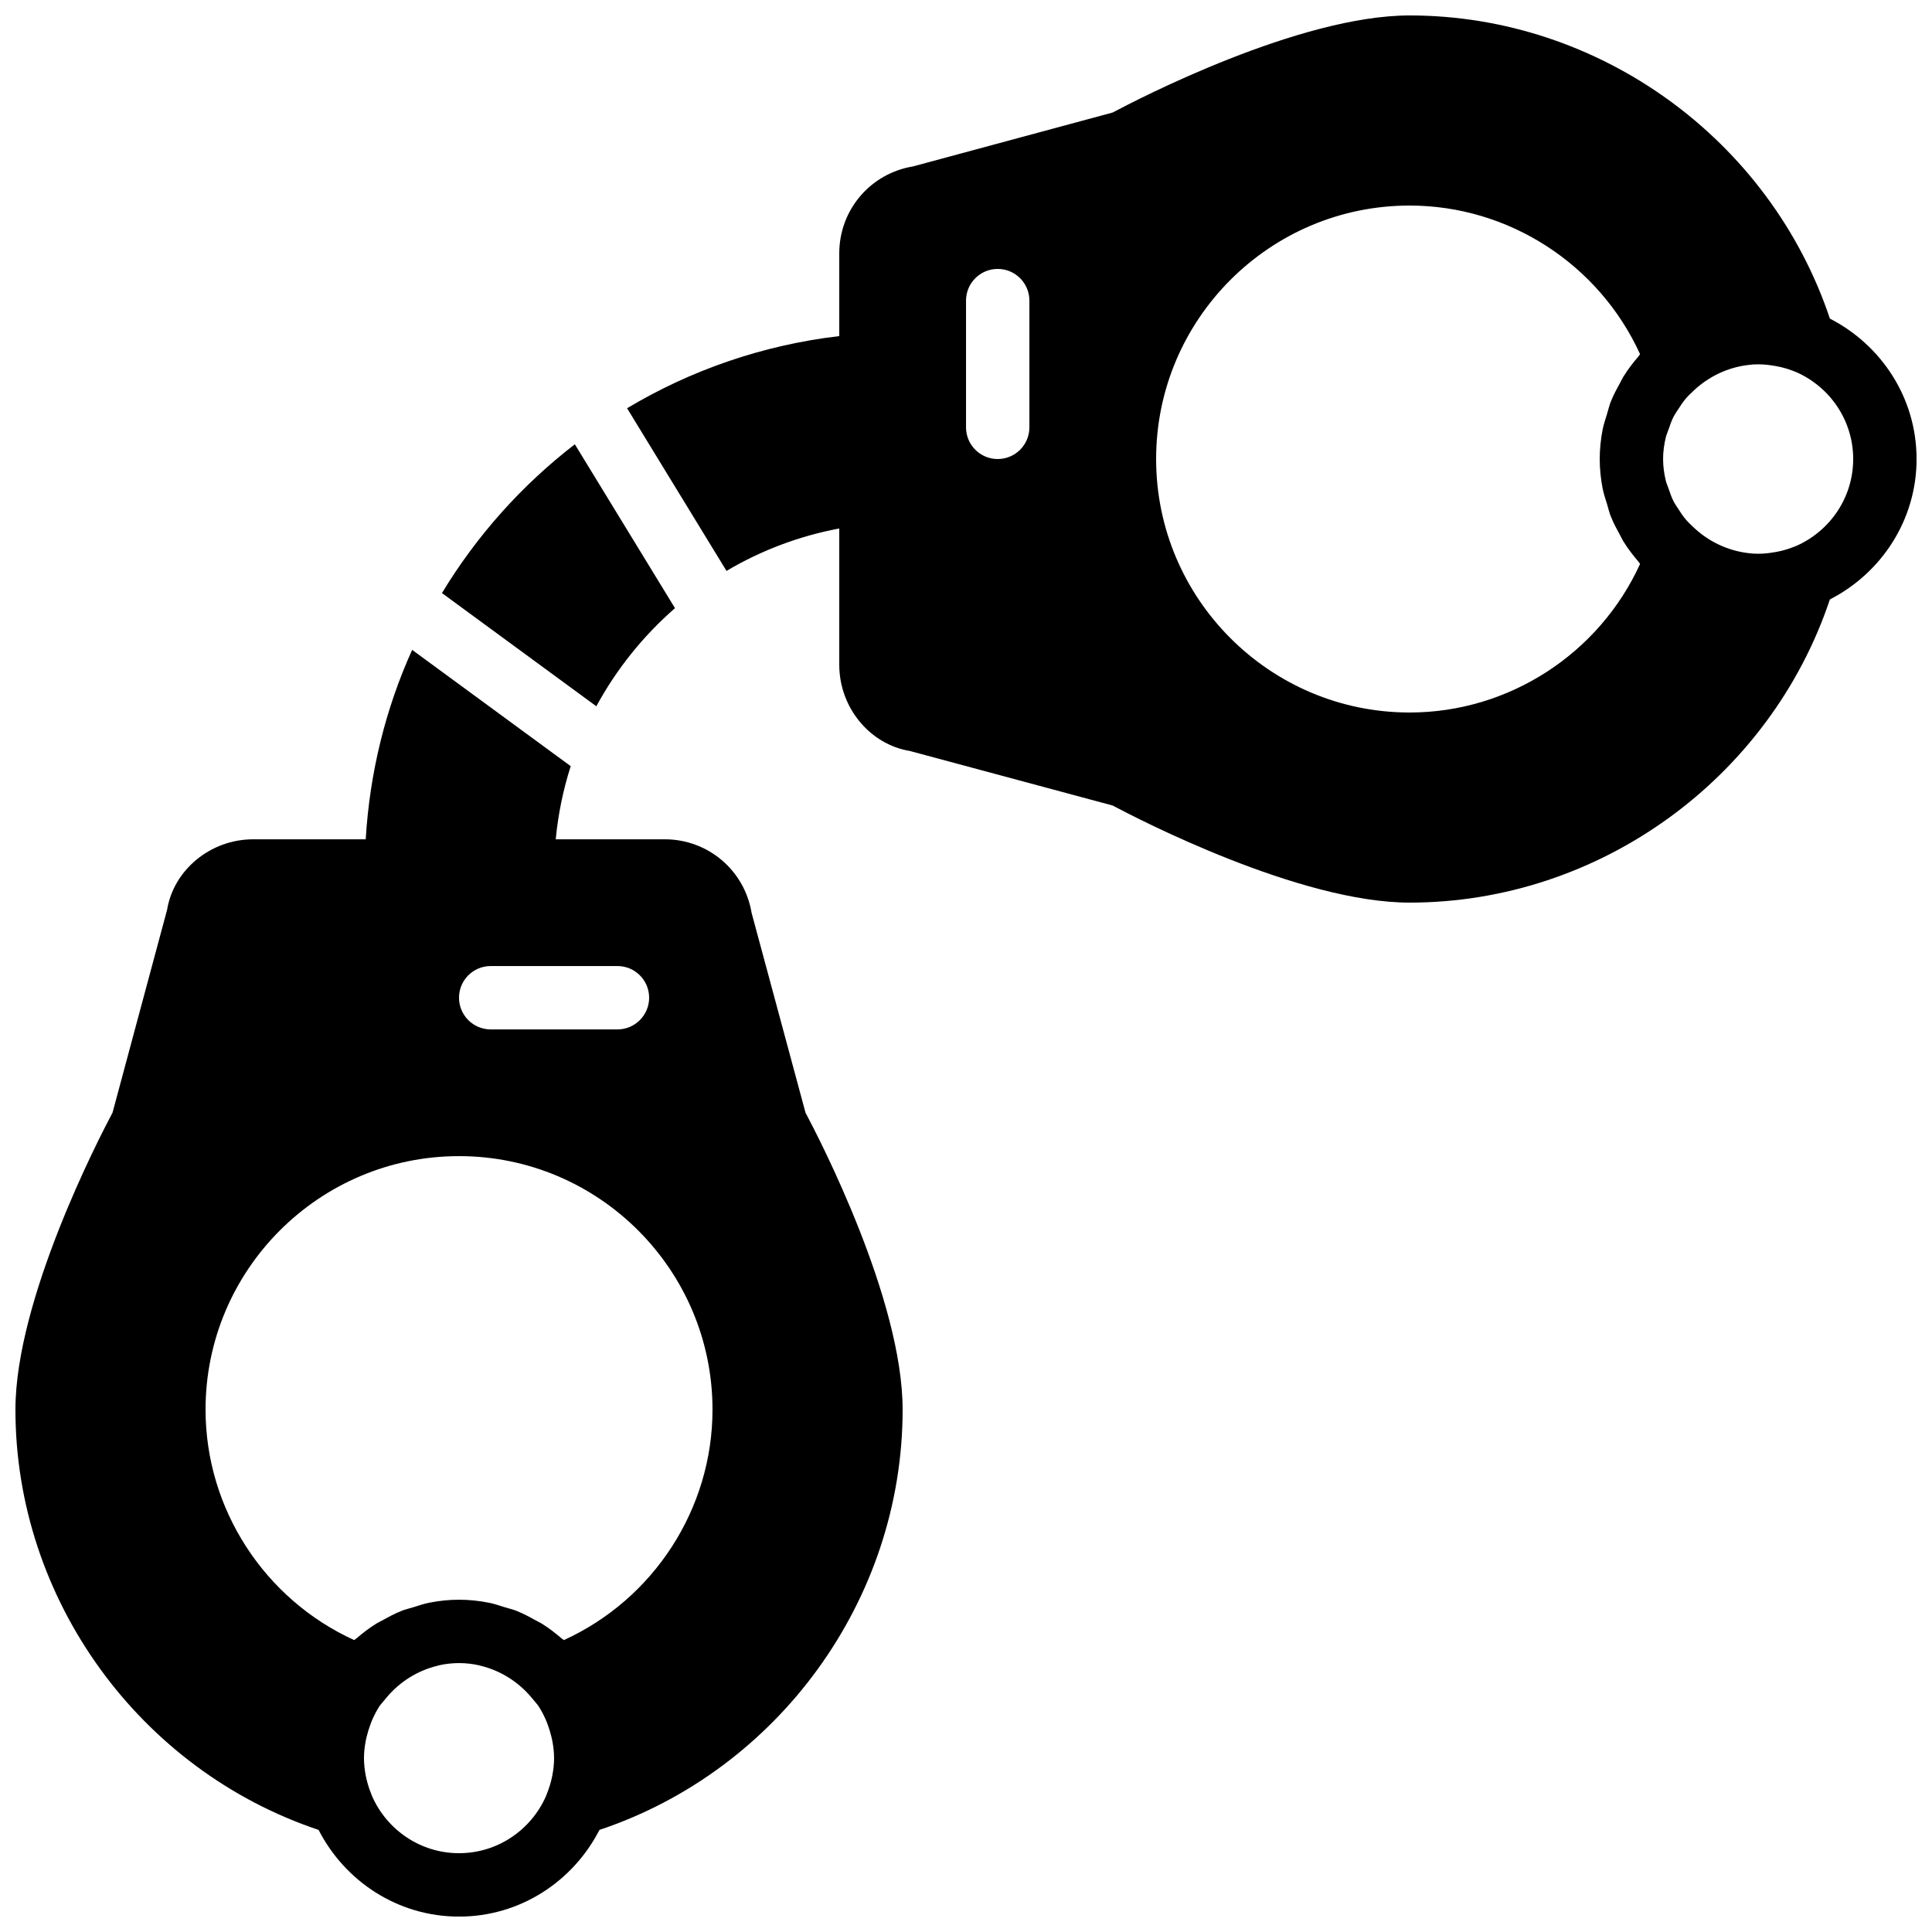 <?xml version="1.0" encoding="UTF-8"?>
<!-- Uploaded to: SVG Repo, www.svgrepo.com, Generator: SVG Repo Mixer Tools -->
<svg width="800px" height="800px" version="1.1" viewBox="144 144 512 512" xmlns="http://www.w3.org/2000/svg">
 <defs>
  <clipPath id="b">
   <path d="m310 148.09h341.9v235.91h-341.9z"/>
  </clipPath>
  <clipPath id="a">
   <path d="m148.09 316h235.91v335.9h-235.91z"/>
  </clipPath>
 </defs>
 <g clip-path="url(#b)">
  <path d="m620.13 288.63-1.066 0.418c-1.965 0.773-3.93 1.203-5.875 1.461-0.699 0.094-1.395 0.18-2.109 0.211-0.812 0.035-1.621 0.035-2.418-0.008-0.488-0.023-0.957-0.094-1.426-0.145-5.519-0.66-10.59-3.156-14.52-6.902-0.754-0.711-1.504-1.434-2.156-2.223-0.613-0.738-1.125-1.555-1.656-2.359-0.504-0.766-1.031-1.52-1.445-2.336-0.512-1.016-0.879-2.106-1.25-3.191-0.25-0.711-0.562-1.402-0.746-2.133-0.453-1.855-0.73-3.785-0.73-5.777 0-1.988 0.277-3.918 0.73-5.785 0.176-0.711 0.496-1.383 0.73-2.09 0.379-1.098 0.746-2.199 1.266-3.231 0.414-0.801 0.934-1.547 1.43-2.301 0.527-0.816 1.059-1.641 1.68-2.387 0.645-0.789 1.383-1.504 2.141-2.207 3.961-3.781 9.086-6.297 14.66-6.93 0.402-0.039 0.797-0.098 1.211-0.125 0.848-0.051 1.703-0.051 2.559-0.008 0.656 0.035 1.293 0.109 1.934 0.191 1.98 0.254 3.988 0.691 5.992 1.473l1.066 0.418c8.809 3.93 14.98 12.73 14.98 22.98 0 10.254-6.172 19.055-14.98 22.984zm-102.57 44.191c-37.039 0-67.176-30.137-67.176-67.176 0-37.035 30.137-67.172 67.176-67.172 26.348 0 50.254 15.625 61.078 39.387-0.141 0.152-0.234 0.336-0.367 0.496-0.059 0.066-0.102 0.152-0.16 0.219-1.371 1.598-2.656 3.25-3.762 5.047-0.027 0.035-0.059 0.066-0.086 0.102-0.316 0.512-0.555 1.066-0.848 1.586-0.031 0.066-0.059 0.137-0.094 0.195-0.871 1.57-1.727 3.141-2.391 4.828-0.008 0.031-0.035 0.059-0.043 0.082-0.41 1.043-0.656 2.125-0.98 3.191-0.02 0.051-0.027 0.102-0.043 0.141-0.387 1.32-0.855 2.59-1.117 3.949-0.008 0.016-0.016 0.031-0.016 0.051-0.504 2.586-0.789 5.223-0.789 7.898 0 2.68 0.285 5.316 0.789 7.902 0 0.016 0.008 0.027 0.016 0.043 0.262 1.367 0.73 2.652 1.125 3.973 0.016 0.051 0.023 0.09 0.043 0.141 0.316 1.059 0.562 2.141 0.973 3.168 0.008 0.031 0.027 0.059 0.043 0.09 0.664 1.688 1.52 3.258 2.383 4.828 0.043 0.059 0.059 0.129 0.094 0.188 0.301 0.527 0.539 1.082 0.863 1.602 0.02 0.035 0.051 0.059 0.078 0.102 1.105 1.781 2.375 3.418 3.727 5.012 0.059 0.059 0.102 0.137 0.16 0.203 0.152 0.176 0.25 0.367 0.402 0.547-10.824 23.754-34.73 39.379-61.078 39.379zm-100.76-75.57c0 4.633-3.762 8.395-8.398 8.395-4.633 0-8.395-3.762-8.395-8.395v-33.586c0-4.637 3.762-8.398 8.395-8.398 4.637 0 8.398 3.762 8.398 8.398zm235.11 8.395c0-16.27-9.402-30.254-22.973-37.215-15.879-47.465-61.078-80.34-111.38-80.34-29.16 0-71.793 22.059-78.695 25.73l-52.941 14.289c-11.301 1.883-19.508 11.562-19.508 23.023v21.934c-20.395 2.394-39.438 9.078-56.23 19.121l26.348 43.109c9.086-5.383 19.16-9.23 29.883-11.246v36.109c0 11.461 8.207 21.141 18.703 22.855l53.746 14.457c6.918 3.68 49.535 25.73 78.695 25.73 50.297 0 95.496-32.875 111.38-80.344 13.57-6.961 22.973-20.941 22.973-37.215z" fill-rule="evenodd"/>
 </g>
 <g clip-path="url(#a)">
  <path d="m293.43 578.64c-0.133-0.117-0.293-0.203-0.434-0.32-0.07-0.066-0.152-0.109-0.219-0.168-1.629-1.391-3.301-2.695-5.121-3.82-0.043-0.023-0.07-0.059-0.102-0.074-0.48-0.301-0.992-0.512-1.48-0.789-0.066-0.043-0.141-0.066-0.207-0.109-1.598-0.891-3.199-1.754-4.922-2.434-0.023-0.012-0.059-0.035-0.086-0.043-1.004-0.395-2.055-0.629-3.09-0.949-0.047-0.016-0.098-0.027-0.148-0.043-1.344-0.402-2.637-0.883-4.031-1.148-0.016 0-0.035-0.008-0.051-0.008-2.586-0.516-5.223-0.793-7.894-0.793-2.676 0-5.312 0.277-7.891 0.793-0.016 0-0.035 0.008-0.051 0.008-1.395 0.266-2.695 0.746-4.031 1.148-0.051 0.016-0.102 0.027-0.152 0.043-1.031 0.32-2.082 0.555-3.09 0.949-0.031 0.008-0.059 0.031-0.082 0.043-1.723 0.68-3.324 1.543-4.922 2.434-0.066 0.043-0.141 0.066-0.211 0.109-0.484 0.277-0.996 0.488-1.477 0.789-0.031 0.016-0.059 0.051-0.102 0.074-1.82 1.125-3.5 2.43-5.121 3.82-0.066 0.059-0.152 0.102-0.227 0.168-0.133 0.117-0.293 0.203-0.43 0.32-23.762-10.824-39.387-34.738-39.387-61.078 0-37.047 30.137-67.176 67.172-67.176 37.039 0 67.176 30.129 67.176 67.176 0 26.34-15.625 50.254-39.391 61.078zm-50.766 41.496-0.418-1.066c-0.59-1.5-1.027-3.004-1.32-4.516-0.285-1.504-0.469-3.051-0.469-4.629 0-1.559 0.184-3.07 0.461-4.551 0.082-0.461 0.199-0.906 0.309-1.352 0.254-1.039 0.574-2.055 0.949-3.047 0.168-0.438 0.32-0.883 0.512-1.309 0.582-1.293 1.234-2.555 2.027-3.731l1.676-2.016c3.57-4.289 8.316-7.203 13.504-8.465 0.023-0.008 0.059-0.023 0.094-0.023 0.09-0.035 0.184-0.066 0.285-0.094 1.746-0.395 3.551-0.602 5.371-0.602 1.824 0 3.621 0.207 5.375 0.602 0.051 0.012 0.094 0.027 0.145 0.043 0.082 0.016 0.168 0.059 0.25 0.074 5.18 1.27 9.918 4.184 13.484 8.465l1.68 2.016c0.781 1.176 1.445 2.426 2.023 3.731 0.195 0.426 0.348 0.871 0.516 1.309 0.375 0.992 0.695 2.008 0.945 3.047 0.109 0.445 0.227 0.891 0.312 1.352 0.277 1.48 0.461 2.992 0.461 4.551 0 1.578-0.184 3.125-0.469 4.629-0.293 1.512-0.738 3.016-1.32 4.516l-0.418 1.066c-3.93 8.801-12.738 14.98-22.984 14.98-10.25 0-19.051-6.18-22.98-14.98zm73.363-211.73c0 4.637-3.762 8.398-8.398 8.398h-33.586c-4.637 0-8.398-3.762-8.398-8.398 0-4.641 3.762-8.395 8.398-8.395h33.586c4.637 0 8.398 3.754 8.398 8.395zm27.156-22.484c-1.883-11.297-11.562-19.5-23.023-19.5h-28.887c0.637-6.664 1.98-13.156 3.973-19.379l-42.02-30.816c-7.019 15.5-11.234 32.438-12.309 50.195h-29.785c-11.461 0-21.141 8.203-22.855 18.699l-14.457 53.75c-3.68 6.918-25.73 49.531-25.73 78.695 0 50.297 32.875 95.496 80.34 111.38 6.961 13.57 20.945 22.973 37.215 22.973 16.273 0 30.254-9.402 37.215-22.973 47.469-15.879 80.344-61.078 80.344-111.38 0-29.164-22.059-71.793-25.738-78.695z" fill-rule="evenodd"/>
 </g>
 <path d="m322.88 305.17-26.543-43.43c-14.055 10.84-26.004 24.207-35.215 39.434l40.91 30c5.348-9.855 12.426-18.664 20.848-26.004" fill-rule="evenodd"/>
</svg>